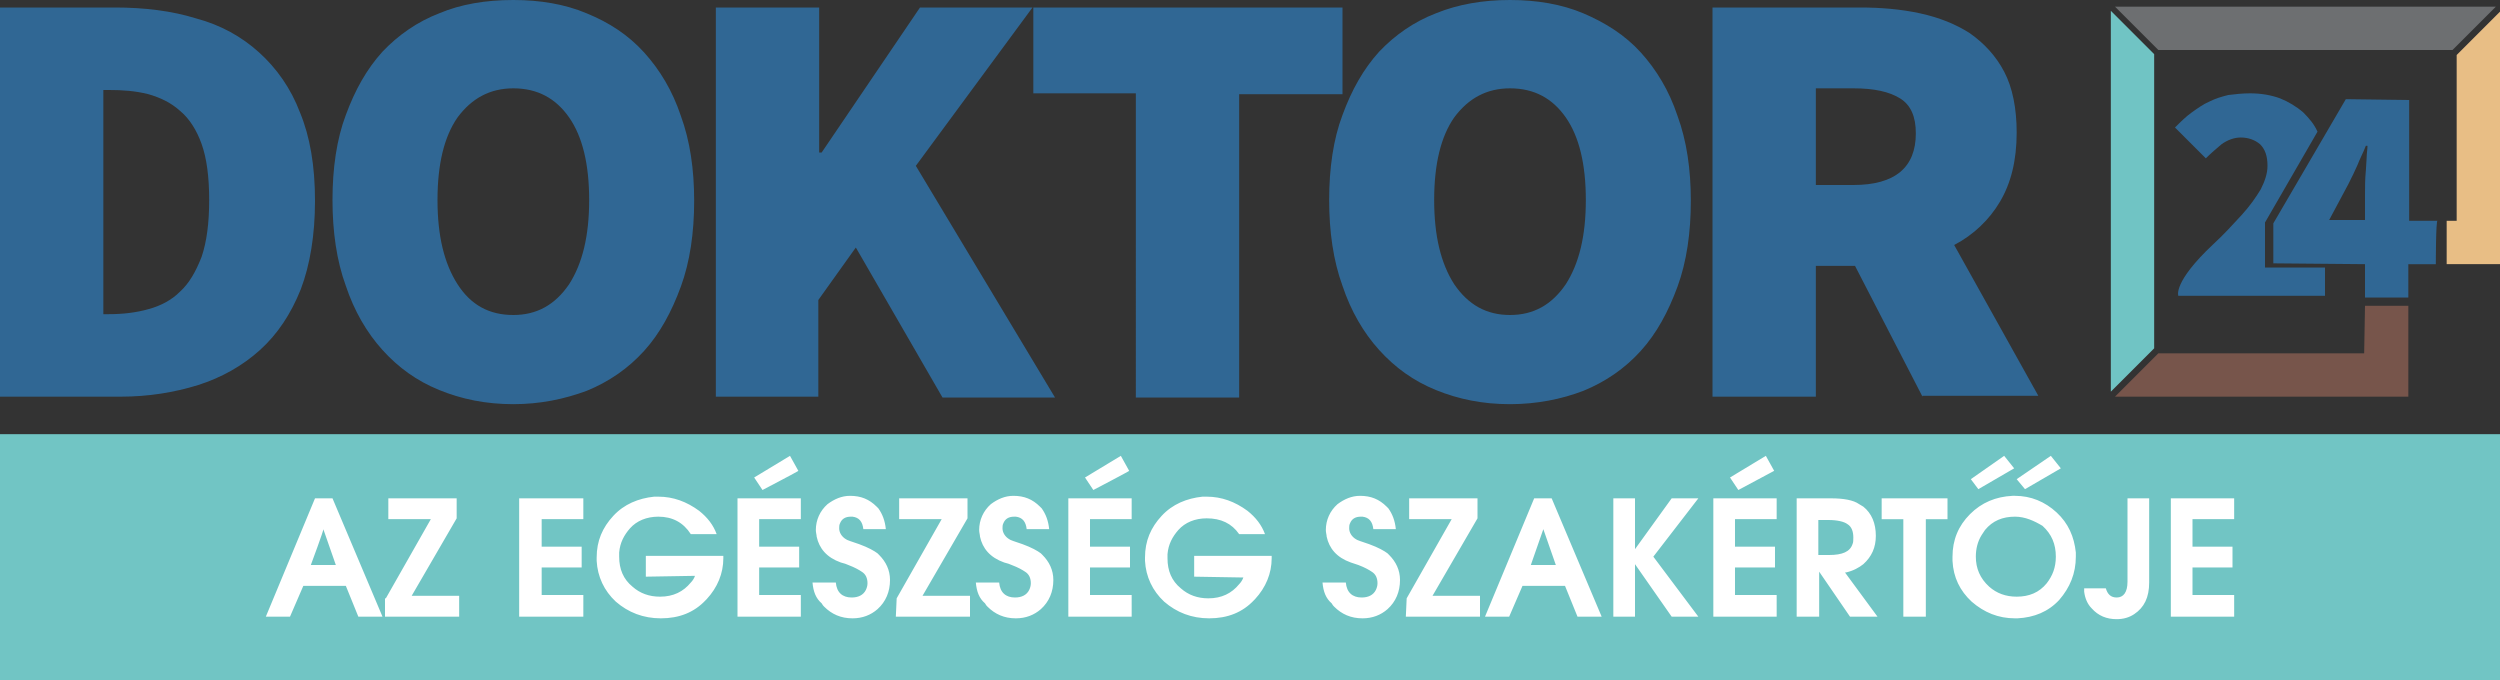 <?xml version="1.0" encoding="UTF-8"?> <!-- Generator: Adobe Illustrator 27.8.0, SVG Export Plug-In . SVG Version: 6.00 Build 0) --> <svg xmlns="http://www.w3.org/2000/svg" xmlns:xlink="http://www.w3.org/1999/xlink" version="1.1" id="Layer_1" x="0px" y="0px" viewBox="0 0 300 81.6" style="enable-background:new 0 0 300 81.6;" xml:space="preserve"><rect x="0" y="0" width="300" height="81.6" fill="#333333" stroke="none"/> <style type="text/css"> .st0{fill:#306794;} .st1{fill:#6D6F71;} .st2{fill:#70C4C4;} .st3{fill:#E8BE85;} .st4{fill:#77554B;} .st5{fill:#71C5C4;} .st6{fill:#FFFFFF;} </style> <path class="st0" d="M0,0.9h13.8c3.5,0,6.8,0.4,9.7,1.3C26.5,3,29,4.4,31.1,6.3c2.1,1.9,3.8,4.3,4.9,7.2c1.2,2.9,1.8,6.4,1.8,10.6 c0,4.1-0.6,7.7-1.7,10.6c-1.2,3-2.8,5.4-4.9,7.3c-2.1,1.9-4.6,3.3-7.4,4.2c-2.9,0.9-6,1.4-9.3,1.4H0V0.9z M13.1,37.7 c1.7,0,3.3-0.2,4.7-0.6c1.5-0.4,2.8-1.1,3.8-2.1c1.1-1,1.9-2.4,2.6-4.2c0.6-1.8,0.9-4,0.9-6.8s-0.3-5-0.9-6.7 c-0.6-1.7-1.5-3.1-2.6-4c-1.1-1-2.4-1.6-3.8-2c-1.6-0.4-3.1-0.5-4.7-0.5h-0.7v26.9C12.4,37.7,13.1,37.7,13.1,37.7z M61.6,48.5 c-3.3,0-6.2-0.6-8.9-1.7s-4.9-2.7-6.8-4.8c-1.9-2.1-3.4-4.7-4.4-7.7c-1.1-3-1.6-6.5-1.6-10.3c0-3.8,0.5-7.3,1.6-10.2 c1.1-3,2.5-5.5,4.4-7.6c1.9-2,4.2-3.6,6.8-4.6C55.3,0.5,58.3,0,61.6,0c3.2,0,6.2,0.5,8.8,1.6c2.7,1.1,5,2.6,6.9,4.7 c1.9,2.1,3.4,4.6,4.4,7.6c1.1,3,1.6,6.4,1.6,10.2c0,3.8-0.5,7.3-1.6,10.3c-1.1,3-2.5,5.6-4.4,7.7s-4.2,3.7-6.9,4.8 C67.7,47.9,64.8,48.5,61.6,48.5 M61.6,37.8c2.8,0,5-1.2,6.7-3.7c1.6-2.5,2.4-5.8,2.4-10.1c0-4.3-0.8-7.6-2.4-9.9 c-1.6-2.3-3.8-3.5-6.7-3.5c-2.8,0-5,1.2-6.7,3.5c-1.6,2.3-2.4,5.6-2.4,9.9c0,4.3,0.8,7.6,2.4,10.1C56.5,36.6,58.7,37.8,61.6,37.8 M85.9,0.9h12.4v17.4h0.3l11.8-17.4h13.5l-14,19l16.7,27.8h-13.5l-10.4-18L98.2,36v11.6H85.9V0.9z"></path> <path class="st0" d="M136.4,11.2H124V0.9h37.1v10.4h-12.4v36.4h-12.4V11.2z M181.2,48.5c-3.3,0-6.2-0.6-8.9-1.7 c-2.7-1.1-4.9-2.7-6.8-4.8c-1.9-2.1-3.4-4.7-4.4-7.7c-1.1-3-1.6-6.5-1.6-10.3c0-3.8,0.5-7.3,1.6-10.2c1.1-3,2.5-5.5,4.4-7.6 c1.9-2,4.2-3.6,6.8-4.6C175,0.5,178,0,181.2,0c3.2,0,6.2,0.5,8.8,1.6s5,2.6,6.9,4.7c1.9,2.1,3.4,4.6,4.4,7.6c1.1,3,1.6,6.4,1.6,10.2 c0,3.8-0.5,7.3-1.6,10.3c-1.1,3-2.5,5.6-4.4,7.7s-4.2,3.7-6.9,4.8C187.4,47.9,184.4,48.5,181.2,48.5 M181.2,37.8 c2.8,0,5-1.2,6.7-3.7c1.6-2.5,2.4-5.8,2.4-10.1c0-4.3-0.8-7.6-2.4-9.9c-1.6-2.3-3.8-3.5-6.7-3.5c-2.8,0-5,1.2-6.7,3.5 c-1.6,2.3-2.4,5.6-2.4,9.9c0,4.3,0.8,7.6,2.4,10.1C176.2,36.6,178.4,37.8,181.2,37.8 M230.7,47.6l-8.1-15.7h-4.7v15.7h-12.4V0.9 h17.7c2.5,0,4.9,0.2,7.2,0.7c2.3,0.5,4.3,1.3,6,2.4c1.7,1.2,3.1,2.7,4.1,4.6c1,1.9,1.5,4.4,1.5,7.3c0,3.4-0.7,6.1-2,8.3 c-1.3,2.2-3.2,4-5.5,5.2l10.1,18.1H230.7L230.7,47.6z M217.9,22.2h4.5c5,0,7.5-2.1,7.5-6.2c0-2-0.6-3.4-1.9-4.2 c-1.3-0.8-3.1-1.2-5.6-1.2h-4.5L217.9,22.2L217.9,22.2z M292.3,31.7H289v4h-5.2v-4l-11-0.1v-4.8l8.7-14.9l7.6,0.1v14.5h3.4 C292.3,26.4,292.3,31.7,292.3,31.7z M283.8,26.4v-2.9c0-1,0-2,0.1-3l0.1-1.6c0-0.5,0.1-1,0.1-1.4h-0.2c-0.3,0.8-0.7,1.5-1,2.3 c-0.3,0.7-0.7,1.5-1.1,2.3l-2.3,4.3C279.4,26.4,283.8,26.4,283.8,26.4z"></path> <path class="st1" d="M294.3,6l5.2-5.2h-45.7L259,6H294.3z"></path> <path class="st2" d="M258.5,6.5l-5.2-5.2V47l5.2-5.2V6.5z"></path> <path class="st3" d="M294.8,6.6v19.9h-1.2v5.2h6.5V1.3L294.8,6.6z"></path> <path class="st4" d="M283.7,42.4H259l-5.2,5.2H289V36.7h-5.2L283.7,42.4z"></path> <path class="st0" d="M271.8,32.3v-5.6l6.3-10.9c-0.4-0.9-1-1.6-1.7-2.3c-0.8-0.7-1.8-1.3-2.8-1.7c-1.1-0.4-2.3-0.6-3.6-0.6 c-0.9,0-1.8,0.1-2.6,0.2c-0.8,0.2-1.5,0.4-2.3,0.8c-0.7,0.3-1.4,0.8-2.1,1.3c-0.7,0.5-1.3,1.1-2,1.8l3.7,3.7 c0.6-0.6,1.3-1.2,1.9-1.7c0.7-0.5,1.5-0.8,2.3-0.8c0.9,0,1.7,0.3,2.3,0.8c0.6,0.6,0.9,1.4,0.9,2.6c0,0.9-0.3,1.8-0.8,2.8 c-0.6,1-1.3,2-2.3,3.1c-1.1,1.2-2.2,2.4-3.4,3.5c-4.9,4.6-4.2,6.2-4.2,6.2H279v-3.4H271.8L271.8,32.3z"></path> <path class="st5" d="M0,52.1h300v29.5H0V52.1z"></path> <path class="st6" d="M31.9,74l5.9-14.2h2.1l6,14.2H43l-1.5-3.7h-5.1L34.8,74C34.8,74,31.9,74,31.9,74z M37.3,67.8h3l-1.5-4.3 C38.9,63.5,37.3,67.8,37.3,67.8z M46.3,71.8l5.4-9.5h-5.1v-2.5h8.2v2.4l-5.4,9.3h5.7V74h-8.9V71.8z M62.3,74V59.8H70v2.5h-5v3.3h4.8 v2.5H65v3.3h5V74H62.3z M77.5,69.2v-2.5h9.3v0.3c0,1.8-0.7,3.5-2,4.9L84.7,72c-1.4,1.5-3.2,2.2-5.4,2.2c-2.1,0-3.9-0.7-5.4-2 c-1.4-1.3-2.2-3-2.3-4.9c0-0.1,0-0.3,0-0.4c0-2,0.7-3.6,2-5c1.3-1.4,3-2.1,4.9-2.3c0.2,0,0.3,0,0.5,0c1.8,0,3.4,0.6,4.9,1.7 c1,0.8,1.7,1.7,2.1,2.8h-3.1C82,62.7,80.7,62,79,62c-1.4,0-2.6,0.5-3.4,1.4c-0.7,0.8-1.2,1.7-1.3,2.9c0,0.2,0,0.3,0,0.5 c0,1.5,0.5,2.7,1.6,3.6c0.9,0.8,2,1.2,3.3,1.2c1.6,0,2.8-0.6,3.7-1.7c0.2-0.2,0.4-0.5,0.5-0.8L77.5,69.2L77.5,69.2z M88.5,74V59.8 h7.6v2.5h-5v3.3h4.8v2.5h-4.8v3.3h5V74C96.2,74,88.5,74,88.5,74z M91.5,58.8l-1-1.5l4.3-2.6l1,1.8C95.9,56.5,91.5,58.8,91.5,58.8z M97.5,69.9h2.8c0.1,1.2,0.8,1.8,1.9,1.8c0.8,0,1.4-0.3,1.7-0.9c0.1-0.2,0.2-0.5,0.2-0.8c0-0.6-0.2-1.1-0.7-1.4 c-0.3-0.2-0.8-0.5-1.6-0.8c-0.2-0.1-0.5-0.2-0.9-0.3c-1.7-0.6-2.6-1.7-2.9-3.1c0-0.2-0.1-0.5-0.1-0.8c0-1.2,0.5-2.3,1.4-3.1 c0.8-0.6,1.7-1,2.7-1c1.3,0,2.3,0.4,3.2,1.3c0.1,0.1,0.1,0.1,0.2,0.2c0.5,0.7,0.8,1.5,0.9,2.5h-2.7c-0.1-0.9-0.5-1.4-1.3-1.5 c-0.1,0-0.2,0-0.2,0c-0.7,0-1.1,0.3-1.3,0.8c-0.1,0.2-0.1,0.4-0.1,0.6c0,0.5,0.3,1,0.8,1.3c0.1,0.1,0.7,0.3,1.6,0.6 c1.1,0.4,1.8,0.8,2.2,1.1c0.1,0.1,0.1,0.1,0.2,0.2c0.8,0.8,1.3,1.8,1.3,3c0,1.4-0.5,2.6-1.5,3.5c-0.8,0.7-1.8,1.1-3,1.1 c-1.4,0-2.5-0.5-3.4-1.4c-0.1-0.1-0.2-0.2-0.3-0.4C97.9,71.8,97.6,71,97.5,69.9 M107.6,71.8l5.4-9.5h-5.1v-2.5h8.2v2.4l-5.4,9.3h5.7 V74h-8.9L107.6,71.8z M117.1,69.9h2.8c0.1,1.2,0.8,1.8,1.9,1.8c0.8,0,1.4-0.3,1.7-0.9c0.1-0.2,0.2-0.5,0.2-0.8 c0-0.6-0.2-1.1-0.7-1.4c-0.3-0.2-0.8-0.5-1.6-0.8c-0.2-0.1-0.5-0.2-0.9-0.3c-1.7-0.6-2.6-1.7-2.9-3.1c0-0.2-0.1-0.5-0.1-0.8 c0-1.2,0.5-2.3,1.4-3.1c0.8-0.6,1.7-1,2.7-1c1.3,0,2.3,0.4,3.2,1.3c0.1,0.1,0.1,0.1,0.2,0.2c0.5,0.7,0.8,1.5,0.9,2.5h-2.7 c-0.1-0.9-0.5-1.4-1.3-1.5c-0.1,0-0.2,0-0.2,0c-0.7,0-1.1,0.3-1.3,0.8c-0.1,0.2-0.1,0.4-0.1,0.6c0,0.5,0.3,1,0.8,1.3 c0.1,0.1,0.7,0.3,1.6,0.6c1.1,0.4,1.8,0.8,2.2,1.1c0.1,0.1,0.1,0.1,0.2,0.2c0.8,0.8,1.3,1.8,1.3,3c0,1.4-0.5,2.6-1.5,3.5 c-0.8,0.7-1.8,1.1-3,1.1c-1.4,0-2.5-0.5-3.4-1.4c-0.1-0.1-0.2-0.2-0.3-0.4C117.5,71.8,117.2,71,117.1,69.9 M128.2,74V59.8h7.6v2.5 h-5v3.3h4.8v2.5h-4.8v3.3h5V74L128.2,74L128.2,74z M131.2,58.8l-1-1.5l4.3-2.6l1,1.8C135.6,56.5,131.2,58.8,131.2,58.8z M143.3,69.2 v-2.5h9.3v0.3c0,1.8-0.7,3.5-2,4.9l-0.1,0.1c-1.4,1.5-3.2,2.2-5.4,2.2c-2.1,0-3.9-0.7-5.4-2c-1.4-1.3-2.2-3-2.3-4.9 c0-0.1,0-0.3,0-0.4c0-2,0.7-3.6,2-5c1.3-1.4,3-2.1,4.9-2.3c0.2,0,0.3,0,0.5,0c1.8,0,3.4,0.6,4.9,1.7c1,0.8,1.7,1.7,2.1,2.8h-3.1 c-0.9-1.3-2.2-1.9-3.9-1.9c-1.4,0-2.6,0.5-3.4,1.4c-0.7,0.8-1.2,1.7-1.3,2.9c0,0.2,0,0.3,0,0.5c0,1.5,0.5,2.7,1.6,3.6 c0.9,0.8,2,1.2,3.3,1.2c1.6,0,2.8-0.6,3.7-1.7c0.2-0.2,0.4-0.5,0.5-0.8L143.3,69.2L143.3,69.2z M158.7,69.9h2.8 c0.1,1.2,0.8,1.8,1.9,1.8c0.8,0,1.4-0.3,1.7-0.9c0.1-0.2,0.2-0.5,0.2-0.8c0-0.6-0.2-1.1-0.7-1.4c-0.3-0.2-0.8-0.5-1.6-0.8 c-0.3-0.1-0.6-0.2-0.9-0.3c-1.7-0.6-2.6-1.7-2.9-3.1c0-0.2-0.1-0.5-0.1-0.8c0-1.2,0.5-2.3,1.4-3.1c0.8-0.6,1.7-1,2.7-1 c1.3,0,2.3,0.4,3.2,1.3c0.1,0.1,0.1,0.1,0.2,0.2c0.5,0.7,0.8,1.5,0.9,2.5h-2.7c-0.1-0.9-0.5-1.4-1.3-1.5c-0.1,0-0.2,0-0.2,0 c-0.7,0-1.1,0.3-1.3,0.8c-0.1,0.2-0.1,0.4-0.1,0.6c0,0.5,0.3,1,0.8,1.3c0.1,0.1,0.7,0.3,1.6,0.6c1.1,0.4,1.8,0.8,2.2,1.1 c0.1,0.1,0.1,0.1,0.2,0.2c0.8,0.8,1.3,1.8,1.3,3c0,1.4-0.5,2.6-1.5,3.5c-0.8,0.7-1.8,1.1-3,1.1c-1.4,0-2.5-0.5-3.4-1.4 c-0.1-0.1-0.2-0.2-0.3-0.4C159.1,71.8,158.8,71,158.7,69.9 M168.8,71.8l5.4-9.5h-5.1v-2.5h8.2v2.4l-5.4,9.3h5.7V74h-8.9L168.8,71.8z M178.2,74l5.9-14.2h2.1l6,14.2h-2.9l-1.5-3.7h-5.1l-1.6,3.7H178.2z M183.7,67.8h3l-1.5-4.3C185.2,63.5,183.7,67.8,183.7,67.8z M193.6,74V59.8h2.6v6.1l4.4-6.1h3.2l-5.4,7l5.4,7.2h-3.2l-4.4-6.3V74L193.6,74z M205.6,74V59.8h7.6v2.5h-5v3.3h4.8v2.5h-4.8v3.3h5 V74L205.6,74L205.6,74z M208.6,58.8l-1-1.5l4.3-2.6l1,1.8L208.6,58.8L208.6,58.8z M215.6,74V59.8h4.1c1.5,0,2.7,0.2,3.4,0.7 c0.2,0.1,0.3,0.2,0.5,0.3c1,0.8,1.5,2,1.5,3.5c0,1.4-0.5,2.5-1.5,3.4c-0.5,0.4-1.2,0.8-2.1,1l-0.1,0l3.9,5.3h-3.3l-3.7-5.4V74 L215.6,74L215.6,74z M218.2,66.6h1.3c1.6,0,2.5-0.4,2.8-1.3c0.1-0.2,0.1-0.5,0.1-0.8c0-0.7-0.2-1.3-0.7-1.6 c-0.4-0.3-1.2-0.5-2.3-0.5h-1.2C218.2,62.3,218.2,66.6,218.2,66.6z M228.4,74V62.3h-2.6v-2.5h7.9v2.5h-2.6V74H228.4z M241.8,59.5 c1.9,0,3.6,0.7,5,2c1.4,1.3,2.1,2.9,2.3,4.8c0,0.2,0,0.3,0,0.5c0,2-0.7,3.7-2,5.2c-1.3,1.4-3,2.1-5,2.2h-0.3c-2,0-3.7-0.7-5.2-2 c-1.4-1.3-2.2-2.9-2.3-4.9c0-0.2,0-0.3,0-0.5c0-2,0.7-3.7,2.1-5.1c1.4-1.4,3.1-2.1,5.1-2.2H241.8z M236.5,57.5l4-2.8l1.2,1.5 l-4.3,2.5L236.5,57.5L236.5,57.5z M241.8,62c-1.5,0-2.7,0.5-3.6,1.6l-0.4,0.6c-0.5,0.8-0.7,1.7-0.7,2.6c0,1.4,0.5,2.6,1.6,3.6 c0.9,0.8,2,1.2,3.3,1.2c1.5,0,2.7-0.5,3.6-1.6c0.7-0.9,1.1-1.9,1.1-3.2c0-1.5-0.5-2.7-1.6-3.7C244.1,62.5,243,62,241.8,62 M242,57.5 l4.1-2.8l1.2,1.5l-4.3,2.5L242,57.5z M255.3,59.8h2.6v10.1c0,1.8-0.6,3-1.8,3.8c-0.6,0.4-1.3,0.6-2.1,0.6c-1.2,0-2.2-0.4-3-1.3 c-0.5-0.5-0.8-1.2-0.9-2c0-0.1,0-0.2,0-0.4h2.6c0.2,0.7,0.6,1.1,1.3,1.1c0.8,0,1.3-0.6,1.3-1.9L255.3,59.8L255.3,59.8z M260.5,74 V59.8h7.6v2.5h-5v3.3h4.8v2.5h-4.8v3.3h5V74L260.5,74z"></path> </svg> 